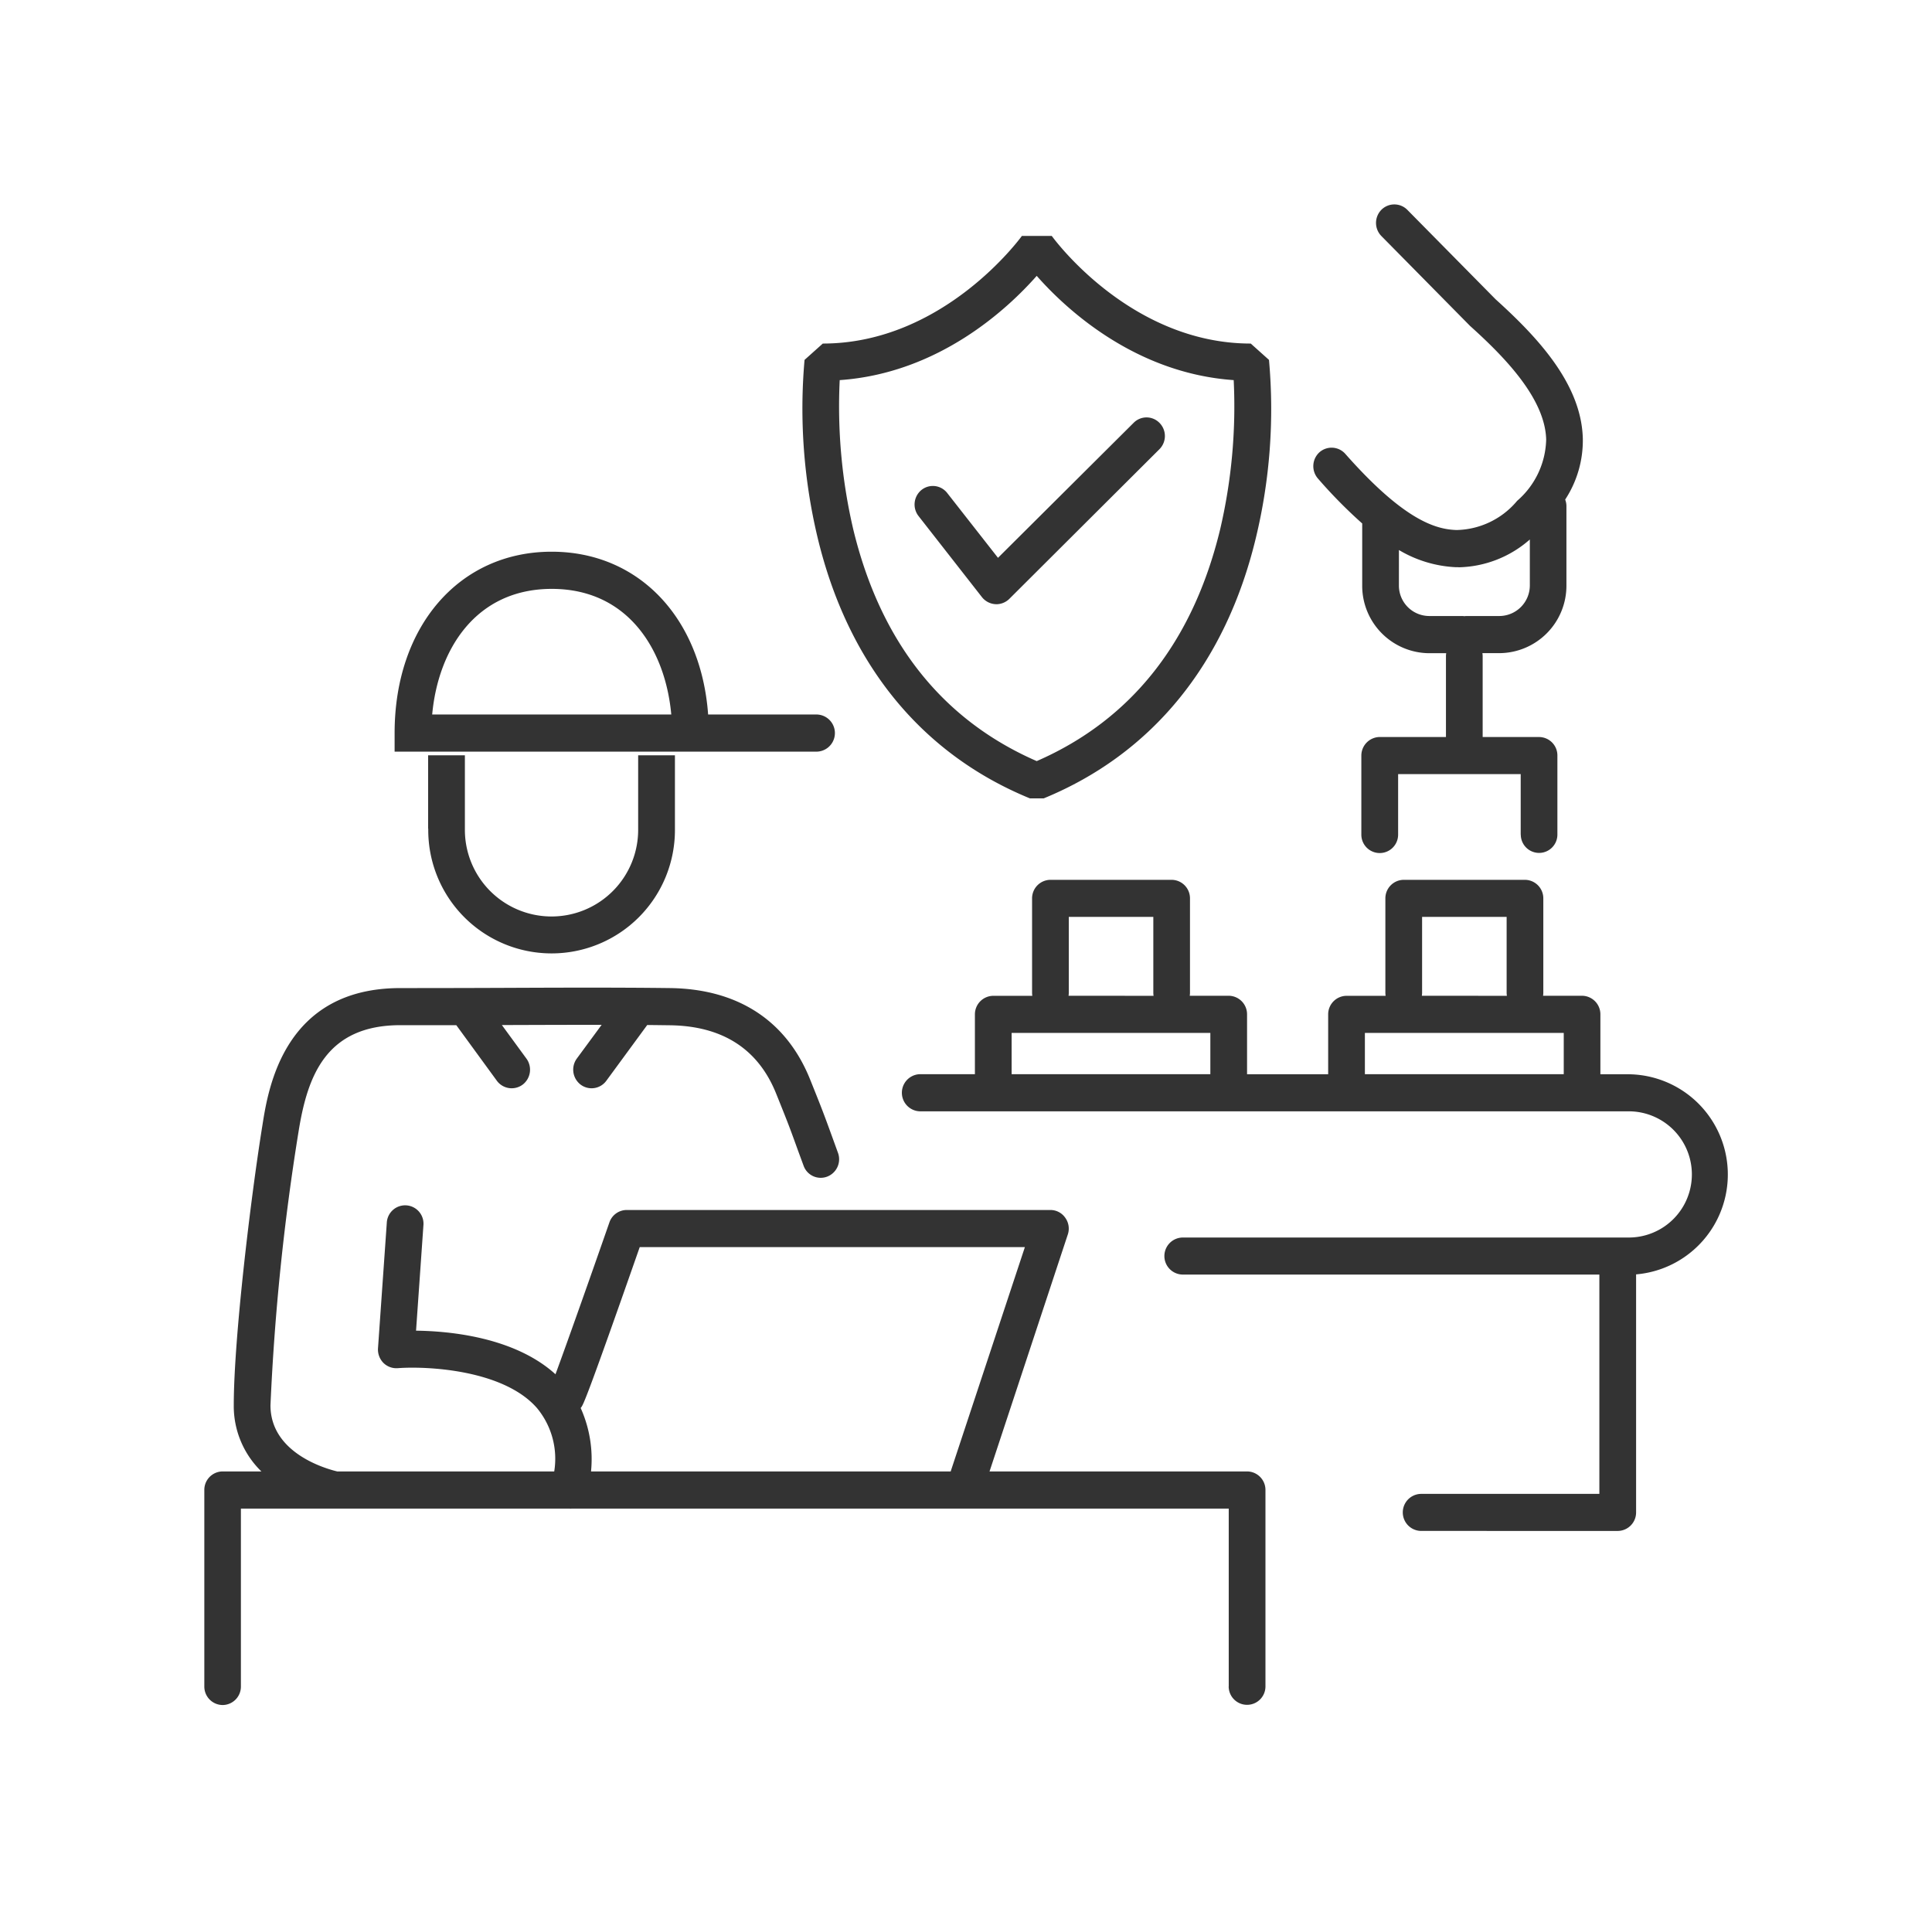 <svg xmlns="http://www.w3.org/2000/svg" xmlns:xlink="http://www.w3.org/1999/xlink" width="141.846" height="140.168" viewBox="0 0 141.846 140.168">
  <defs>
    <filter id="合体_89" x="0" y="0" width="141.846" height="140.168" filterUnits="userSpaceOnUse">
      <feOffset dy="3" input="SourceAlpha"/>
      <feGaussianBlur stdDeviation="5" result="blur"/>
      <feFlood flood-color="#252525" flood-opacity="0.6"/>
      <feComposite operator="in" in2="blur"/>
      <feComposite in="SourceGraphic"/>
    </filter>
  </defs>
  <g id="グループ_163755" data-name="グループ 163755" transform="translate(12964.936 19884.422)">
    <rect id="長方形_148753" data-name="長方形 148753" width="124" height="124" transform="translate(-12957 -19879)" fill="#333" opacity="0"/>
    <g id="グループ_163120" data-name="グループ 163120" transform="translate(-12953.555 -19875.557)">
      <rect id="長方形_148746" data-name="長方形 148746" width="117.111" height="117.111" transform="translate(0 0)" fill="#333" opacity="0"/>
      <g transform="matrix(1, 0, 0, 1, -11.38, -8.86)" filter="url(#合体_89)">
        <path id="合体_89-2" data-name="合体 89" d="M75.212,108.8V95.744H26.994c-.047,0-.094.007-.143.007l-.007-.007H2.686V108.8a1.353,1.353,0,0,1-1.337,1.365A1.355,1.355,0,0,1,0,108.8V94.379a1.353,1.353,0,0,1,1.349-1.363H4.19a6.687,6.687,0,0,1-2.028-4.854c0-4.9,1.253-15.292,2.108-20.584C4.7,64.833,5.884,57.532,14.389,57.532q3.68,0,7.184-.014c4.5-.019,8.74-.035,12.648.014,4.97.073,8.523,2.393,10.258,6.714.919,2.287,1.018,2.558,1.654,4.307l.388,1.07a1.366,1.366,0,0,1-.8,1.754,1.335,1.335,0,0,1-1.725-.809l-.4-1.087c-.627-1.737-.71-1.959-1.612-4.2-1.316-3.279-3.939-4.969-7.8-5.019-.548-.007-1.1-.014-1.666-.019l-3.008,4.1a1.34,1.34,0,0,1-1.88.278,1.383,1.383,0,0,1-.282-1.914l1.824-2.478c-2.35,0-4.8.009-7.325.017l1.8,2.461a1.382,1.382,0,0,1-.275,1.914,1.351,1.351,0,0,1-1.889-.278L18.5,60.255c-1.351,0-2.721,0-4.1,0-5.471,0-6.82,3.736-7.473,7.76A173.015,173.015,0,0,0,4.857,88.163c0,3.517,4.084,4.656,4.9,4.854H25.69a5.83,5.83,0,0,0-1.269-4.656c-2.5-2.862-8.232-3.081-10.225-2.925a1.353,1.353,0,0,1-1.05-.391,1.4,1.4,0,0,1-.395-1.065l.646-9.21a1.348,1.348,0,1,1,2.688.193l-.54,7.72c2.451.028,7.229.469,10.237,3.2.83-2.242,2.731-7.621,3.96-11.152a1.349,1.349,0,0,1,1.274-.908h31.1a1.322,1.322,0,0,1,1.09.566A1.357,1.357,0,0,1,63.4,75.61l-5.75,17.406H76.561a1.357,1.357,0,0,1,1.347,1.363V108.8a1.348,1.348,0,1,1-2.7,0ZM54.8,93.016c.007-.021.014-.047.019-.068l5.426-16.4H31.967c-3.953,11.3-4.155,11.584-4.308,11.777-.009.014-.019.024-.028.035a9.135,9.135,0,0,1,.761,4.656Zm34.55,4.368a1.36,1.36,0,0,1,0-2.72h13.073v-16.1H71.847a1.36,1.36,0,0,1,0-2.72h32.736a4.632,4.632,0,0,0,0-9.264H52.541a1.364,1.364,0,0,1,0-2.727h4.035v-4.4A1.359,1.359,0,0,1,57.923,58.1h2.869a1.453,1.453,0,0,1-.019-.229V50.948a1.359,1.359,0,0,1,1.347-1.363h8.9a1.357,1.357,0,0,1,1.347,1.363v6.919a1.453,1.453,0,0,1-.019.229h2.86a1.359,1.359,0,0,1,1.349,1.363v4.4h5.955v-4.4A1.359,1.359,0,0,1,83.864,58.1h2.867a1.452,1.452,0,0,1-.019-.229V50.948a1.358,1.358,0,0,1,1.349-1.363h8.9a1.359,1.359,0,0,1,1.347,1.363v6.919a1.453,1.453,0,0,1-.019.229h2.86a1.359,1.359,0,0,1,1.349,1.363v4.4h2.082a7.359,7.359,0,0,1,.54,14.691V96.022a1.358,1.358,0,0,1-1.349,1.363Zm10.458-33.53V60.823h-14.6v3.031Zm-25.946,0V60.823H59.272v3.031ZM95.636,58.1a1.217,1.217,0,0,1-.021-.229V52.306H89.408v5.561a1.453,1.453,0,0,1-.019.229Zm-25.942,0a1.453,1.453,0,0,1-.019-.229V52.306H63.469v5.561a1.453,1.453,0,0,1-.019.229ZM16.431,45.835V40.444h2.7v5.391a6.361,6.361,0,1,0,12.721,0V40.444h2.7v5.391a9.056,9.056,0,1,1-18.111,0Zm80.217.434V41.825h-9v4.444a1.348,1.348,0,1,1-2.7,0V40.461A1.364,1.364,0,0,1,86.3,39.1h4.86V33.184a1.311,1.311,0,0,1,.019-.236H89.925a4.949,4.949,0,0,1-4.914-4.976V23.424a35.694,35.694,0,0,1-3.245-3.293,1.381,1.381,0,0,1,.1-1.928,1.345,1.345,0,0,1,1.906.113c4.3,4.87,6.634,5.547,8.176,5.589a5.941,5.941,0,0,0,4.373-2.065c.023-.028.047-.057.073-.085a6.127,6.127,0,0,0,2.124-4.5c-.082-2.982-2.994-5.995-5.53-8.281-.016-.019-.04-.033-.056-.05l-6.512-6.6a1.375,1.375,0,0,1,0-1.928,1.342,1.342,0,0,1,1.9,0l6.488,6.574c3.109,2.81,6.289,6.219,6.4,10.2a7.911,7.911,0,0,1-1.295,4.5,1.326,1.326,0,0,1,.092.49v5.808a4.951,4.951,0,0,1-4.923,4.976H93.836a1.569,1.569,0,0,1,.019.236v5.922H98a1.352,1.352,0,0,1,1.342,1.363v5.8a1.344,1.344,0,1,1-2.688,0Zm-8.942-18.3a2.234,2.234,0,0,0,2.218,2.249h2.39a1.071,1.071,0,0,1,.2.014,1.123,1.123,0,0,1,.2-.014H95.09a2.247,2.247,0,0,0,2.228-2.249V24.6a8.148,8.148,0,0,1-5.231,2.041v-.007h-.209a8.969,8.969,0,0,1-4.171-1.261ZM61.622,43.605h-1.01c-7.981-3.274-13.374-9.9-15.592-19.17a40.818,40.818,0,0,1-.952-13.019l1.34-1.2c8.9,0,14.558-7.824,14.617-7.9h2.195c.056.08,5.706,7.9,14.608,7.9l1.339,1.2a40.265,40.265,0,0,1-.952,13.019C75,33.7,69.6,40.331,61.629,43.605ZM46.65,12.9a39.654,39.654,0,0,0,1,10.978c2,8.251,6.531,13.967,13.465,16.991,6.933-3.024,11.459-8.741,13.461-16.991a39.679,39.679,0,0,0,1-10.978c-7.28-.507-12.349-5.254-14.462-7.654C59,7.647,53.93,12.395,46.65,12.9ZM13.971,40.175V38.811c0-7.833,4.745-13.314,11.531-13.314,6.394,0,10.97,4.854,11.487,11.951H44.97a1.364,1.364,0,0,1,0,2.727Zm2.759-2.727H34.284c-.437-4.785-3.2-9.222-8.773-9.222S17.167,32.663,16.73,37.448Zm41.421-8.1h-.082a1.365,1.365,0,0,1-.975-.514l-4.658-5.957a1.377,1.377,0,0,1,.219-1.914,1.334,1.334,0,0,1,1.887.224l3.729,4.759,9.959-9.912a1.33,1.33,0,0,1,1.906.014,1.37,1.37,0,0,1-.016,1.928L59.1,28.962a1.37,1.37,0,0,1-.945.391Z" transform="translate(15 12)" fill="#333"/>
      </g>
    </g>
  </g>
</svg>
